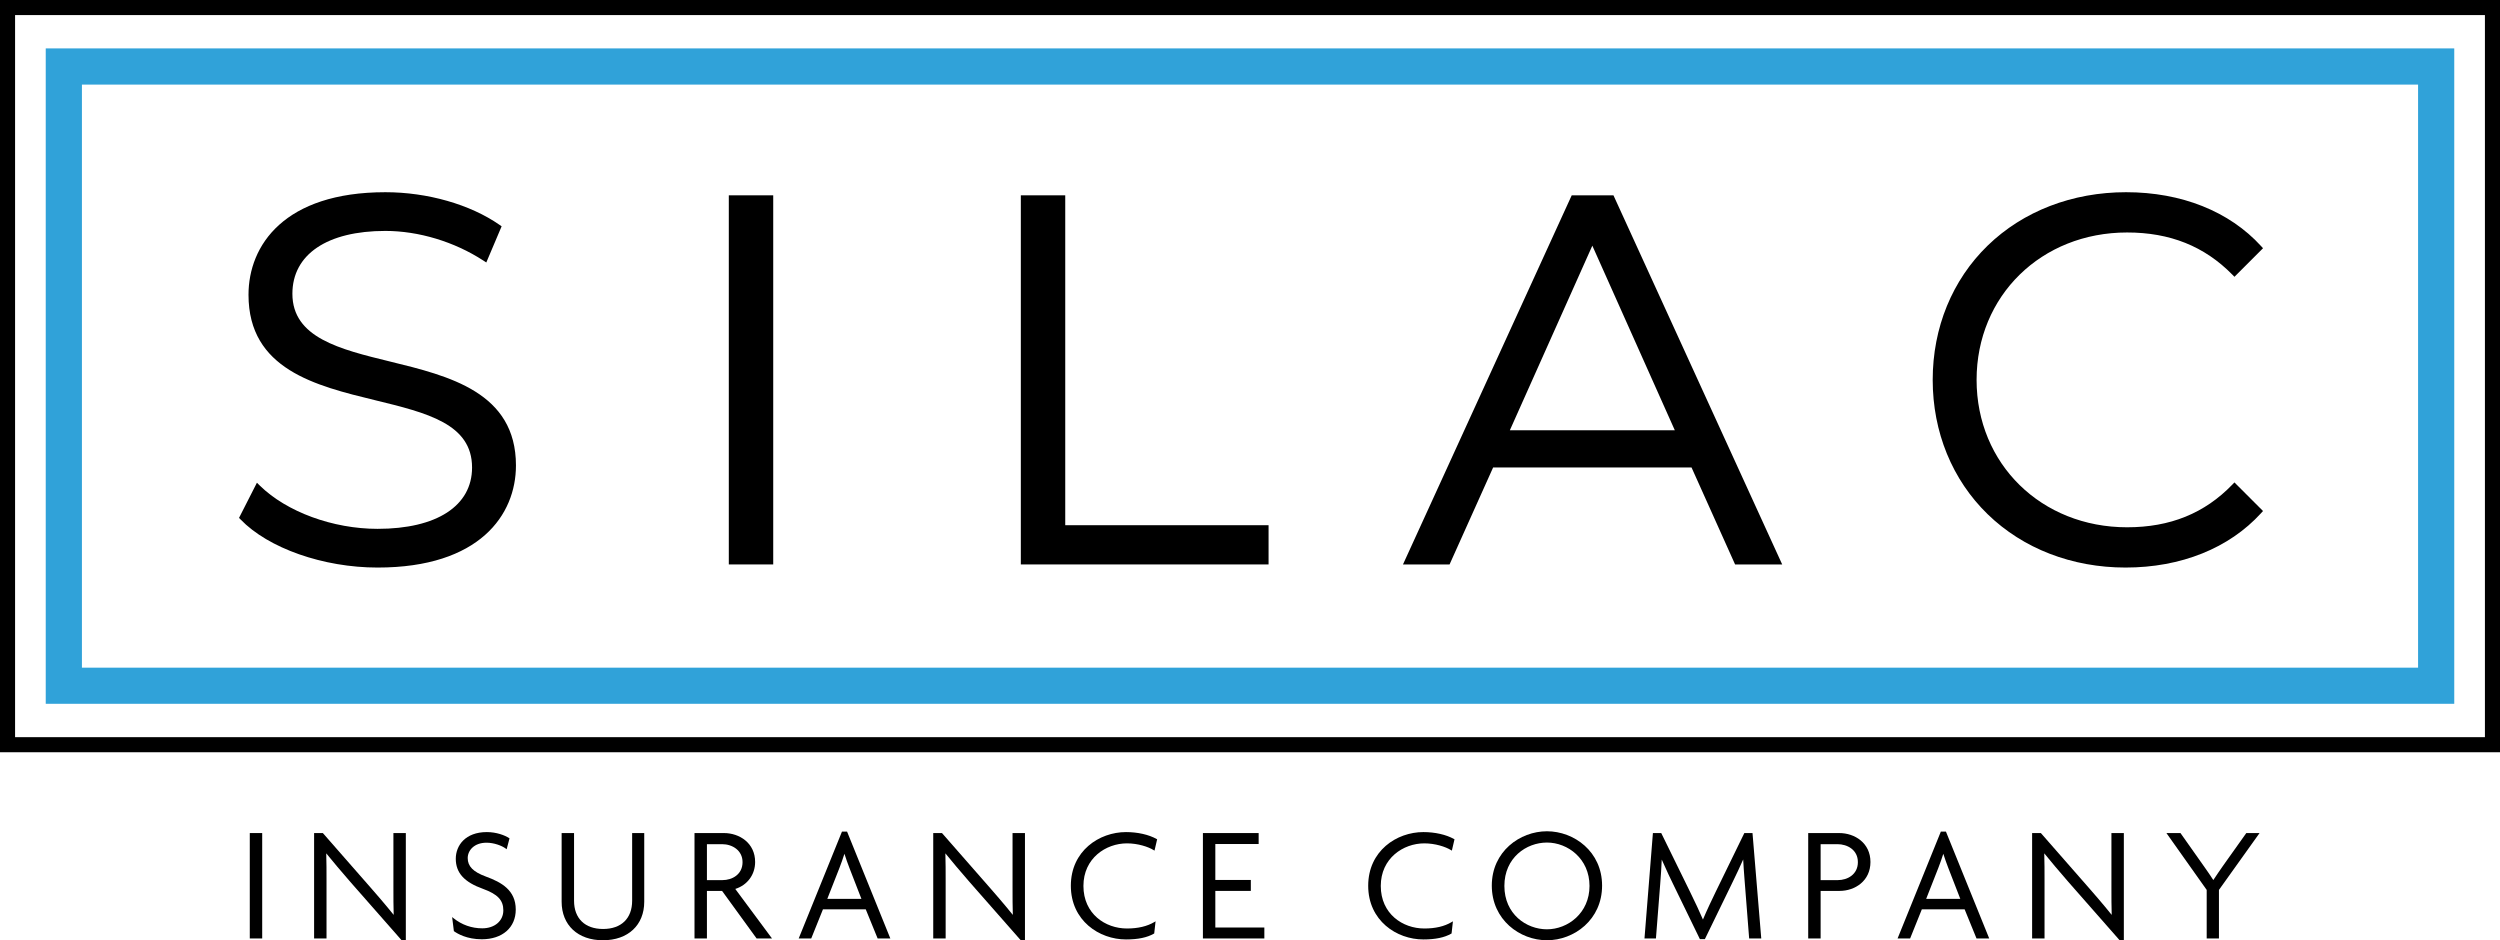 <?xml version="1.0" encoding="utf-8"?>
<!-- Generator: Adobe Illustrator 24.3.0, SVG Export Plug-In . SVG Version: 6.00 Build 0)  -->
<svg version="1.1" xmlns="http://www.w3.org/2000/svg" xmlns:xlink="http://www.w3.org/1999/xlink" x="0px" y="0px"
	 viewBox="0 0 829 311.789" style="enable-background:new 0 0 829 311.789;" xml:space="preserve">
<style type="text/css">
	.st0{fill:none;}
	.st1{fill:#30A2D9;}
</style>
<g id="SILAC">
</g>
<g id="Ins_Co">
</g>
<g id="blue_line">
</g>
<g id="black_line">
	<g>
		<path class="st0" d="M616.072,285.888c0-4.095-3.51-5.96-6.771-5.96h-5.582v11.92h5.69
			C612.619,291.848,616.072,289.983,616.072,285.888z"/>
		<path class="st0" d="M246.229,285.888c0-3.913-3.406-5.96-6.77-5.96h-5.042v11.92h5.15
			C242.776,291.848,246.229,289.983,246.229,285.888z"/>
		<path class="st0" d="M280.013,283.118c-0.492,1.583-1.083,3.186-1.656,4.695l-4.025,10.246h11.31l-3.973-10.246
			C281.097,286.305,280.506,284.705,280.013,283.118z"/>
		<path class="st0" d="M644.402,283.118c-0.49,1.58-1.083,3.184-1.656,4.695l-4.024,10.246h11.31l-3.973-10.246
			C645.485,286.301,644.893,284.698,644.402,283.118z"/>
		<path class="st0" d="M512.967,279.388c-6.842,0-14.114,5.042-14.114,14.385s7.272,14.384,14.114,14.384
			c6.938,0,14.114-5.38,14.114-14.384S519.904,279.388,512.967,279.388z"/>
		<polygon class="st0" points="500.663,142.684 555.37,142.684 528.017,81.464 		"/>
		<path class="st0" d="M5,244.445h819V5H5V244.445z M15.166,16.056h798.667v217.333H15.166V16.056z"/>
		<path class="st0" d="M27.166,221.389h774.667V28.056H27.166V221.389z M659.138,81.413c11.758-11.397,28.047-17.675,45.866-17.675
			c18.364,0,34.265,6.346,44.771,17.87l0.643,0.706l-9.471,9.473l-0.707-0.719c-9.244-9.405-20.656-13.977-34.891-13.977
			c-28.454,0-49.911,21.013-49.911,48.879s21.457,48.879,49.911,48.879c14.279,0,25.689-4.626,34.885-14.142l0.706-0.732
			l9.478,9.479l-0.643,0.706c-10.608,11.635-26.568,18.042-44.942,18.042c-17.745,0-33.981-6.277-45.717-17.676
			c-11.758-11.421-18.233-27.244-18.233-44.556C640.882,108.648,647.365,92.825,659.138,81.413z M521.182,64.77h13.841l0.267,0.584
			l55.687,121.813h-15.62l-14.447-32.164h-65.784l-14.447,32.164h-15.448L521.182,64.77z M338.506,64.77h14.728v109.39h67.423
			v13.008h-82.151V64.77z M241.673,64.77h14.728v122.398h-14.728V64.77z M124.376,132.709
			c-19.674-4.793-41.974-10.226-41.974-34.948c0-16.448,11.92-34.023,45.375-34.023c13.98,0,28.146,4.053,37.895,10.843l0.666,0.464
			l-5.083,11.994l-1-0.65c-9.595-6.237-21.433-9.814-32.479-9.814c-19.298,0-30.819,7.792-30.819,20.844
			c0,14.557,15.724,18.397,32.372,22.464c19.574,4.781,41.759,10.199,41.759,34.467c0,16.365-12.056,33.852-45.891,33.852
			c-17.987,0-36.248-6.413-45.439-15.959l-0.494-0.513l5.928-11.652l0.973,0.954c8.886,8.708,24.207,14.334,39.032,14.334
			c19.621,0,31.335-7.599,31.335-20.328C156.534,140.543,141.632,136.913,124.376,132.709z"/>
		<path d="M125.198,175.364c-14.825,0-30.146-5.627-39.032-14.334l-0.973-0.954l-5.928,11.652l0.494,0.513
			c9.191,9.546,27.452,15.959,45.439,15.959c33.835,0,45.891-17.486,45.891-33.852c0-24.268-22.186-29.687-41.759-34.467
			c-16.647-4.066-32.372-7.907-32.372-22.464c0-13.052,11.521-20.844,30.819-20.844c11.045,0,22.883,3.577,32.479,9.814l1,0.65
			l5.083-11.994l-0.666-0.464c-9.749-6.79-23.915-10.843-37.895-10.843c-33.455,0-45.375,17.576-45.375,34.023
			c0,24.723,22.299,30.155,41.974,34.948c17.255,4.204,32.157,7.834,32.157,22.327C156.534,167.765,144.819,175.364,125.198,175.364
			z"/>
		<rect x="241.673" y="64.77" width="14.728" height="122.398"/>
		<polygon points="420.657,174.16 353.234,174.16 353.234,64.77 338.506,64.77 338.506,187.167 420.657,187.167 		"/>
		<path d="M495.124,155.004h65.784l14.447,32.164h15.62L535.289,65.354l-0.267-0.584h-13.841l-55.953,122.398h15.448
			L495.124,155.004z M500.663,142.684l27.354-61.22l27.354,61.22H500.663z"/>
		<path d="M704.832,188.2c18.374,0,34.334-6.407,44.942-18.042l0.643-0.706l-9.478-9.479l-0.706,0.732
			c-9.195,9.516-20.605,14.142-34.885,14.142c-28.454,0-49.911-21.013-49.911-48.879s21.457-48.879,49.911-48.879
			c14.234,0,25.646,4.572,34.891,13.977l0.707,0.719l9.471-9.473l-0.643-0.706c-10.506-11.523-26.406-17.87-44.771-17.87
			c-17.819,0-34.108,6.277-45.866,17.675c-11.772,11.413-18.256,27.236-18.256,44.556c0,17.312,6.476,33.135,18.233,44.556
			C670.851,181.922,687.087,188.2,704.832,188.2z"/>
		<rect x="82.828" y="276.243" width="4.118" height="34.952"/>
		<path d="M130.456,294.853c0,2.771,0,5.631,0.09,8.523c-2.793-3.491-6.365-7.586-7.428-8.797l-15.984-18.252l-0.075-0.085h-2.901
			v34.952h4.118v-19.258c0-2.932,0-5.957-0.091-8.968c1.85,2.264,5.06,6.147,8.023,9.511l16.923,19.255h1.443v-35.492h-4.118
			V294.853z"/>
		<path d="M161.139,290.676c-4.238-1.557-6.046-3.392-6.046-6.138c0-2.533,2.14-5.097,6.23-5.097c2.486,0,5.093,0.98,6.384,1.948
			l0.297,0.223l0.951-3.61l-0.151-0.099c-1.399-0.916-4.17-1.985-7.373-1.985c-7.111,0-10.294,4.438-10.294,8.836
			c0,4.681,2.799,7.768,9.075,10.01c4.817,1.751,6.693,3.744,6.693,7.108c0,3.509-2.873,5.96-6.986,5.96
			c-3.5,0-6.788-1.157-9.51-3.346l-0.48-0.387l0.575,4.662l0.089,0.063c1.11,0.794,4.225,2.639,9.164,2.639
			c6.844,0,11.266-3.871,11.266-9.861C171.023,295.179,166.272,292.555,161.139,290.676z"/>
		<path d="M209.619,298.687c0,5.861-3.601,9.361-9.632,9.361s-9.632-3.5-9.632-9.361v-22.444h-4.118v22.768
			c0,7.763,5.376,12.778,13.696,12.778s13.696-5.016,13.696-12.778v-22.768h-4.01V298.687z"/>
		<path d="M250.401,285.834c0-6.297-5.206-9.592-10.348-9.592h-9.754v34.952h4.118v-15.769h5.022l11.374,15.665l0.075,0.104h5.106
			l-12.179-16.421C247.829,293.51,250.401,290.038,250.401,285.834z M234.417,279.928h5.042c3.364,0,6.77,2.047,6.77,5.96
			c0,4.095-3.454,5.96-6.662,5.96h-5.15V279.928z"/>
		<path d="M280.884,275.756h-1.687l-14.351,35.438h4.158l3.888-9.666h14.189l3.942,9.666h4.211l-14.287-35.282L280.884,275.756z
			 M285.642,298.059h-11.31l4.025-10.246c0.573-1.51,1.165-3.112,1.656-4.695c0.493,1.587,1.084,3.188,1.656,4.695L285.642,298.059z
			"/>
		<path d="M335.761,294.853c0,2.771,0,5.631,0.09,8.523c-2.793-3.491-6.365-7.586-7.428-8.797l-15.984-18.252l-0.075-0.085h-2.901
			v34.952h4.118v-19.258c0-2.932,0-5.957-0.091-8.968c1.85,2.264,5.06,6.147,8.023,9.511l16.923,19.255h1.443v-35.492h-4.118
			V294.853z"/>
		<path d="M373.702,279.659c3.606,0,7.035,1.12,8.833,2.23l0.296,0.183l0.878-3.762l-0.164-0.092c-2.605-1.462-6.311-2.3-10.167-2.3
			c-8.865,0-18.286,6.238-18.286,17.8c0,11.563,9.421,17.801,18.286,17.801c3.99,0,7.016-0.63,9.252-1.924l0.109-0.063l0.448-4.026
			l-0.432,0.257c-2.37,1.41-5.415,2.125-9.052,2.125c-7.175,0-14.438-4.849-14.438-14.114
			C359.264,284.605,366.703,279.659,373.702,279.659z"/>
		<polygon points="403.003,295.426 414.775,295.426 414.775,291.794 403.003,291.794 403.003,279.875 417.367,279.875 
			417.367,276.243 398.885,276.243 398.885,311.195 419.258,311.195 419.258,307.563 403.003,307.563 		"/>
		<path d="M472.304,279.659c3.607,0,7.036,1.12,8.833,2.23l0.296,0.183l0.878-3.762l-0.164-0.092c-2.604-1.462-6.31-2.3-10.166-2.3
			c-8.865,0-18.287,6.238-18.287,17.8c0,11.563,9.422,17.801,18.287,17.801c3.99,0,7.016-0.63,9.251-1.924l0.109-0.063l0.447-4.026
			l-0.432,0.257c-2.403,1.43-5.364,2.125-9.053,2.125c-7.175,0-14.438-4.849-14.438-14.114
			C457.866,284.605,465.305,279.659,472.304,279.659z"/>
		<path d="M512.967,275.648c-8.989,0-18.287,6.739-18.287,18.017c0,11.345,9.298,18.124,18.287,18.124
			c8.988,0,18.286-6.779,18.286-18.124C531.253,282.387,521.955,275.648,512.967,275.648z M527.081,293.773
			c0,9.004-7.177,14.384-14.114,14.384c-6.842,0-14.114-5.041-14.114-14.384s7.272-14.385,14.114-14.385
			C519.904,279.388,527.081,284.769,527.081,293.773z"/>
		<path d="M581.13,276.243h-2.709l-9.465,19.42c-1.382,2.857-2.954,6.147-4.26,9.259c-1.095-2.555-2.507-5.591-4.309-9.261
			l-9.519-19.418h-2.763l-2.794,34.952h3.796l1.421-18.104c0.21-2.505,0.397-5.509,0.506-8.054c1.542,3.538,3.205,6.979,3.881,8.358
			l8.763,18.015h1.662l8.764-18.016l0.607-1.261c1.109-2.296,2.35-4.866,3.328-7.138c0.097,2.06,0.261,4.202,0.42,6.283
			l1.542,19.685l0.018,0.23h4.013l-2.884-34.723L581.13,276.243z"/>
		<path d="M609.896,276.243h-10.295v34.952h4.118v-15.769h6.284c5.089,0,10.24-3.295,10.24-9.592S615.039,276.243,609.896,276.243z
			 M603.72,279.928h5.582c3.261,0,6.771,1.865,6.771,5.96s-3.453,5.96-6.662,5.96h-5.69V279.928z"/>
		<path d="M645.273,275.756h-1.688l-14.21,35.095l-0.14,0.344h4.158l3.888-9.666h14.189l3.942,9.666h4.211l-14.288-35.282
			L645.273,275.756z M650.031,298.059h-11.31l4.024-10.246c0.573-1.512,1.166-3.115,1.656-4.695c0.49,1.58,1.083,3.184,1.656,4.695
			L650.031,298.059z"/>
		<path d="M700.15,294.853c0,2.771,0,5.631,0.09,8.523c-2.791-3.489-6.364-7.585-7.428-8.797l-15.984-18.252l-0.075-0.085h-2.901
			v34.952h4.118v-19.258c0-2.932,0-5.956-0.09-8.967c1.847,2.26,5.053,6.14,8.022,9.51l16.849,19.17l0.074,0.085h1.443v-35.492
			h-4.118V294.853z"/>
		<path d="M737.346,286.825c-1.107,1.583-2.369,3.402-3.41,5.002c-0.896-1.414-1.963-2.933-2.909-4.281l-7.979-11.303h-4.663
			l13.355,18.851v16.102h4.063v-16.101l13.466-18.852h-4.395L737.346,286.825z"/>
		<path class="st1" d="M813.833,16.056H15.166v217.333h798.667V16.056z M801.833,221.389H27.166V28.056h774.667V221.389z"/>
		<path d="M0,0v249.445h829V0H0z M824,244.445H5V5h819V244.445z"/>
	</g>
</g>
</svg>
